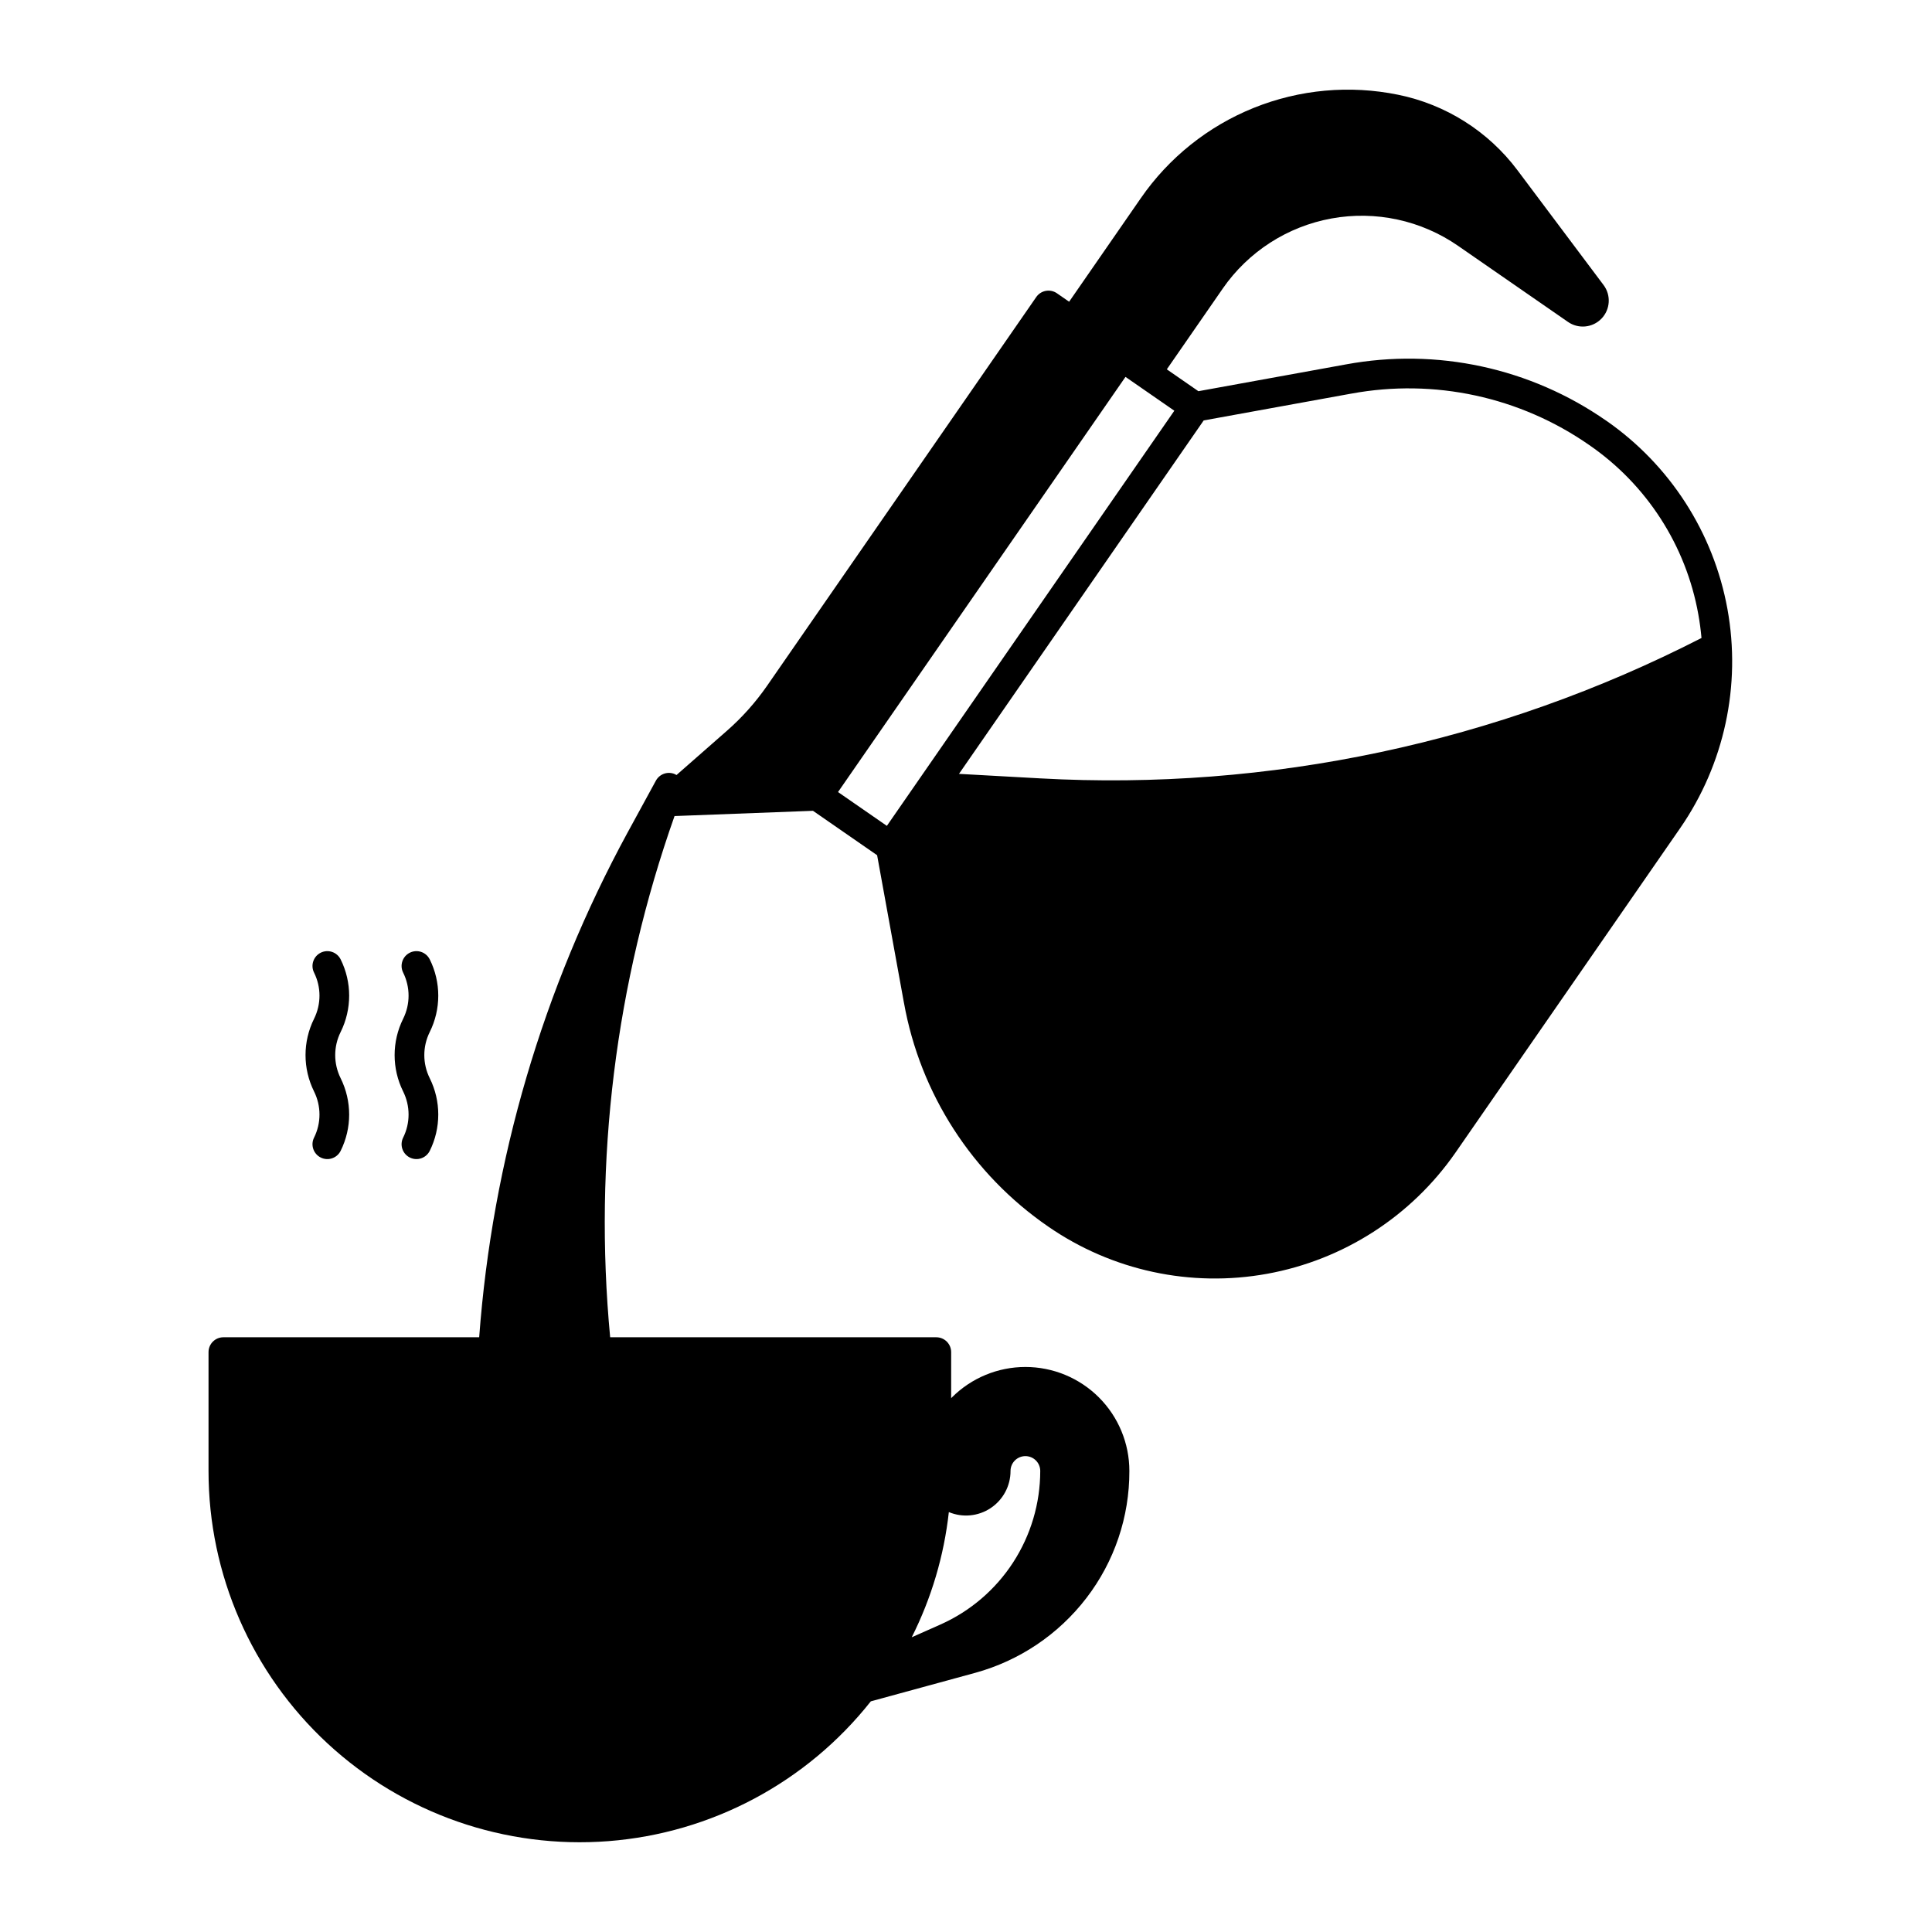 <?xml version="1.0" encoding="UTF-8"?>
<!-- Uploaded to: ICON Repo, www.svgrepo.com, Generator: ICON Repo Mixer Tools -->
<svg fill="#000000" width="800px" height="800px" version="1.1" viewBox="144 144 512 512" xmlns="http://www.w3.org/2000/svg">
 <g>
  <path d="m569.64 255.47c-20.066-13.977-44.891-19.34-68.938-14.902l-39.113 7.106-8.371-5.797 14.824-21.406h-0.004c6.769-9.77 17.141-16.449 28.832-18.574s23.75 0.484 33.523 7.246l29.137 20.168c2.773 1.93 6.531 1.559 8.879-0.871 2.344-2.43 2.578-6.203 0.551-8.902l-22.801-30.406c-7.738-10.328-19-17.453-31.645-20.023-12.805-2.617-26.094-1.41-38.215 3.461-12.125 4.875-22.551 13.207-29.977 23.957l-18.992 27.434-3.234-2.238c-0.859-0.598-1.918-0.824-2.945-0.637-1.027 0.184-1.938 0.773-2.531 1.629l-71.328 103.01c-3.043 4.391-6.609 8.395-10.625 11.918l-13.391 11.75h-0.004c-0.121-0.078-0.246-0.152-0.379-0.215-1.875-0.848-4.086-0.105-5.074 1.703l-7.527 13.797v-0.004c-22.438 41.281-35.836 86.867-39.305 133.72h-67.789c-2.176 0-3.938 1.762-3.938 3.938v31.488c-0.012 27.414 11.422 53.59 31.539 72.215 20.117 18.625 47.094 28.008 74.426 25.891 27.332-2.121 52.543-15.551 69.547-37.051l27.645-7.547c11.73-3.219 22.09-10.184 29.492-19.836 7.414-9.656 11.418-21.5 11.383-33.672 0.004-7.309-2.902-14.316-8.066-19.484-5.168-5.168-12.176-8.07-19.484-8.07-7.309 0-14.316 2.902-19.484 8.07-0.066 0.066-0.129 0.137-0.195 0.207v-12.211c0-1.047-0.414-2.047-1.152-2.785-0.738-0.738-1.738-1.152-2.785-1.152h-86.43c-4.41-46.734 1.41-93.871 17.062-138.13l36.688-1.391 16.996 11.77 7.109 39.117 0.004-0.004c4.309 24.074 18.066 45.422 38.211 59.289 16.926 11.699 37.801 16.203 58.047 12.523 20.246-3.68 38.203-15.242 49.93-32.148l59.531-85.973c11.695-16.93 16.191-37.809 12.512-58.051-3.68-20.242-15.242-38.199-32.145-49.93zm-184.02 322.42c5.227-10.383 8.555-21.617 9.832-33.172 3.644 1.523 7.809 1.125 11.094-1.066 3.285-2.191 5.258-5.879 5.254-9.828 0-2.176 1.766-3.938 3.938-3.938 2.176 0 3.938 1.762 3.938 3.938-0.008 8.609-2.508 17.031-7.199 24.254-4.691 7.219-11.371 12.926-19.234 16.43zm116.49-329.58v0.004c21.992-4.062 44.699 0.844 63.051 13.625 15.242 10.492 25.652 26.648 28.91 44.863 0.379 2.09 0.652 4.184 0.844 6.273v-0.004c-54.078 27.73-114.56 40.574-175.24 37.207l-21.535-1.195 64.852-93.664zm-123.08 114.55-12.945-8.961 76.18-110.02 12.945 8.965z"/>
  <path d="m227.23 433.25c1.914 3.852 1.914 8.375 0 12.223-0.973 1.945-0.184 4.309 1.758 5.281 1.945 0.973 4.309 0.184 5.281-1.758 3.016-6.07 3.016-13.199 0-19.266-1.914-3.852-1.914-8.375 0-12.223 3.016-6.07 3.016-13.199 0-19.266-0.973-1.945-3.336-2.734-5.281-1.762-1.941 0.973-2.731 3.336-1.758 5.281 1.914 3.852 1.914 8.375 0 12.223-3.016 6.07-3.016 13.199 0 19.266z"/>
  <path d="m250.84 433.25c1.914 3.852 1.914 8.375 0 12.223-0.969 1.945-0.184 4.309 1.762 5.281 1.945 0.973 4.309 0.184 5.281-1.758 3.016-6.07 3.016-13.199 0-19.266-1.914-3.852-1.914-8.375 0-12.223 3.016-6.07 3.016-13.199 0-19.266-0.973-1.945-3.336-2.734-5.281-1.762-1.945 0.973-2.731 3.336-1.762 5.281 1.914 3.852 1.914 8.375 0 12.223-3.016 6.07-3.016 13.199 0 19.266z"/>
 </g>
</svg>